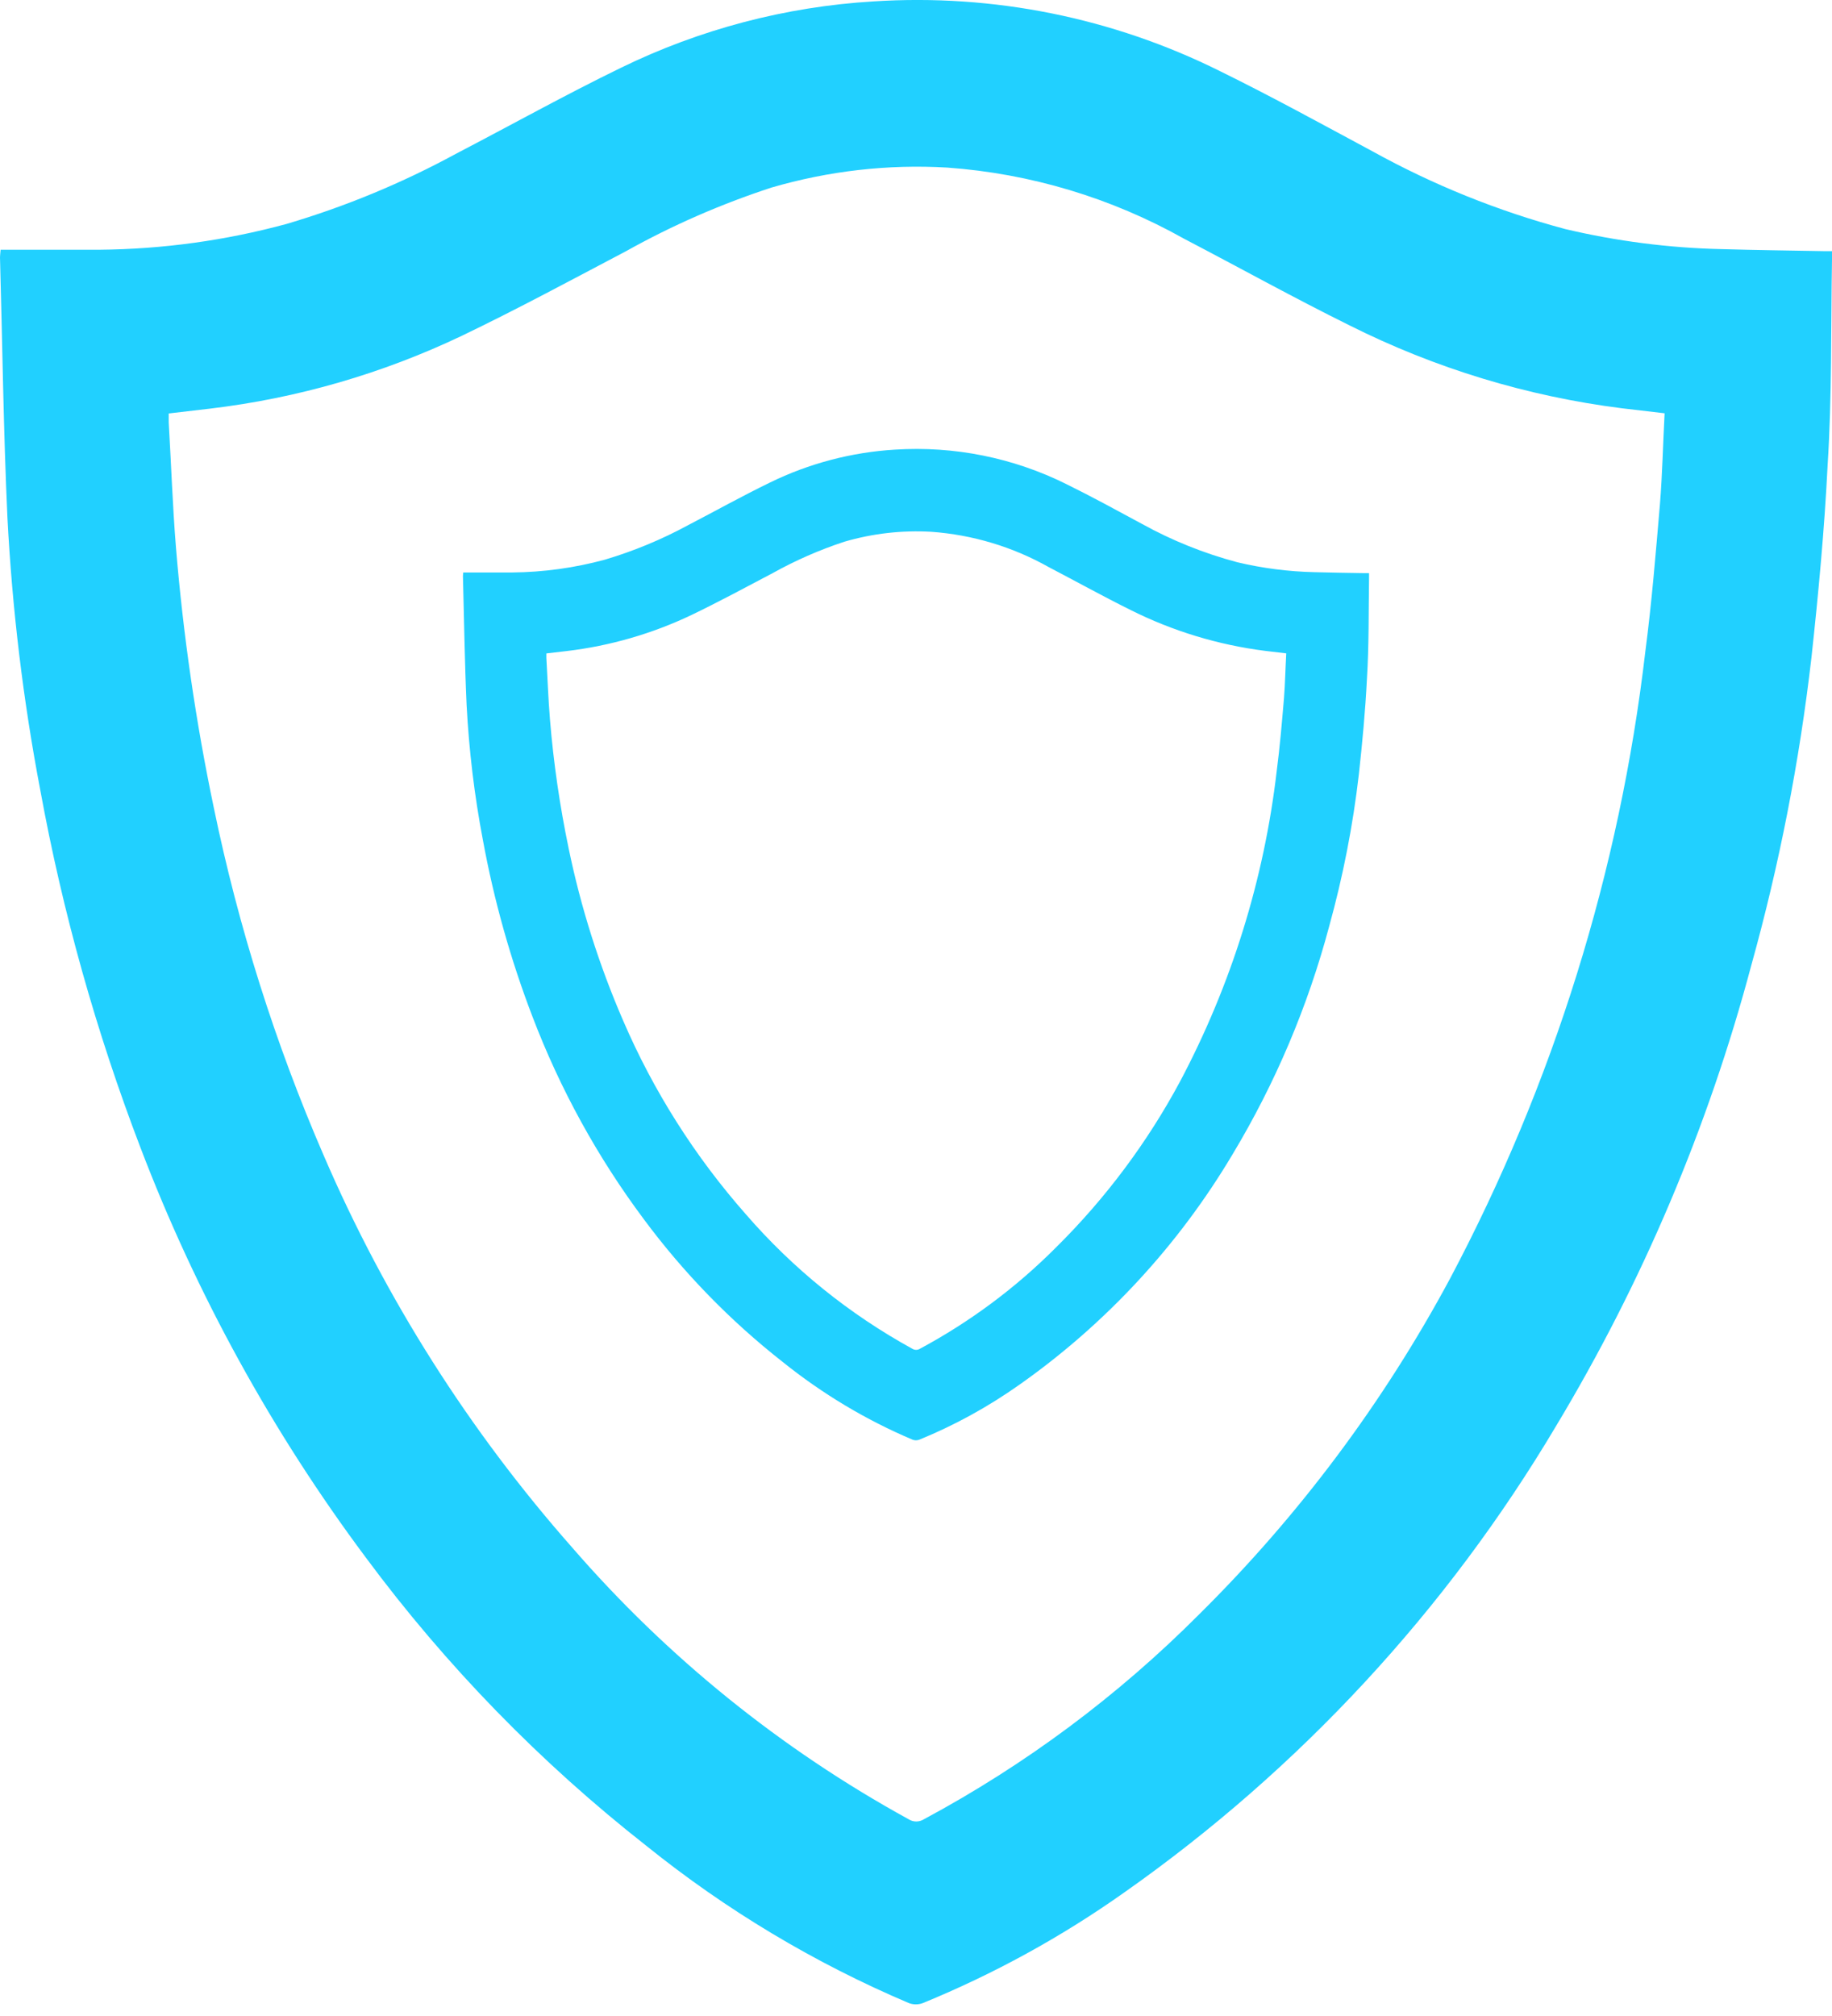 <svg width="30" height="33" viewBox="0 0 30 33" fill="none" xmlns="http://www.w3.org/2000/svg">
<path fill-rule="evenodd" clip-rule="evenodd" d="M0.01 4.088H1.627C2.664 4.079 3.694 3.937 4.695 3.665C5.655 3.381 6.582 2.998 7.461 2.52C8.363 2.051 9.252 1.555 10.163 1.112C11.459 0.479 12.866 0.109 14.303 0.023C16.263 -0.104 18.221 0.29 19.979 1.165C20.822 1.579 21.645 2.031 22.475 2.477C23.472 3.028 24.533 3.456 25.634 3.75C26.473 3.948 27.331 4.059 28.193 4.078C28.751 4.094 29.312 4.101 29.869 4.111H30V4.252C29.981 5.375 30 6.496 29.928 7.619C29.876 8.668 29.777 9.721 29.663 10.768V10.767C29.467 12.467 29.138 14.15 28.679 15.799C27.973 18.452 26.896 20.992 25.48 23.345C23.689 26.358 21.28 28.961 18.41 30.978C17.383 31.705 16.276 32.312 15.111 32.789C15.038 32.816 14.957 32.816 14.884 32.789C13.338 32.133 11.892 31.267 10.584 30.214C8.85 28.854 7.304 27.267 5.991 25.496C4.457 23.441 3.215 21.182 2.3 18.785C1.575 16.89 1.025 14.932 0.66 12.935C0.379 11.463 0.2 9.974 0.122 8.477C0.056 7.053 0.04 5.626 0 4.213C0.001 4.177 0.004 4.157 0.01 4.088ZM27.258 6.765L26.559 6.683C25.008 6.487 23.501 6.029 22.101 5.327C21.186 4.875 20.293 4.379 19.388 3.907C18.197 3.238 16.873 2.841 15.511 2.743C14.54 2.686 13.566 2.798 12.631 3.071C11.806 3.341 11.01 3.688 10.253 4.111C9.361 4.58 8.474 5.059 7.566 5.495C6.265 6.115 4.871 6.519 3.438 6.689L2.763 6.768V6.915C2.803 7.594 2.826 8.276 2.881 8.955V8.956C2.999 10.389 3.206 11.814 3.501 13.221C3.905 15.176 4.508 17.086 5.303 18.919C6.311 21.258 7.685 23.423 9.37 25.332C10.927 27.128 12.79 28.633 14.875 29.777C14.953 29.829 15.054 29.829 15.134 29.777C16.793 28.887 18.312 27.755 19.641 26.421C21.274 24.805 22.657 22.955 23.745 20.93C25.439 17.735 26.525 14.252 26.944 10.659C27.049 9.858 27.114 9.052 27.183 8.247C27.222 7.759 27.232 7.27 27.259 6.766L27.258 6.765Z" fill="#21D0FF"/>
<path fill-rule="evenodd" clip-rule="evenodd" d="M7.586 9.371H8.386C8.899 9.366 9.408 9.296 9.903 9.162C10.378 9.021 10.836 8.831 11.271 8.595C11.717 8.363 12.157 8.118 12.608 7.899C13.248 7.586 13.944 7.403 14.655 7.36C15.624 7.298 16.593 7.492 17.463 7.925C17.88 8.13 18.287 8.353 18.697 8.574C19.19 8.847 19.715 9.058 20.26 9.203C20.675 9.302 21.099 9.356 21.525 9.366C21.801 9.374 22.079 9.377 22.354 9.382H22.419V9.452C22.41 10.007 22.419 10.562 22.384 11.117C22.358 11.636 22.309 12.157 22.252 12.675C22.155 13.516 21.992 14.347 21.766 15.163C21.416 16.475 20.884 17.731 20.184 18.895C19.297 20.386 18.106 21.673 16.687 22.671C16.178 23.03 15.631 23.331 15.055 23.566C15.018 23.58 14.979 23.58 14.943 23.566C14.178 23.242 13.463 22.813 12.816 22.293C11.958 21.62 11.194 20.835 10.544 19.959C9.785 18.943 9.171 17.825 8.719 16.64C8.36 15.703 8.088 14.734 7.907 13.747C7.768 13.018 7.68 12.282 7.641 11.542C7.609 10.837 7.6 10.131 7.581 9.432C7.581 9.415 7.583 9.405 7.586 9.371ZM21.063 10.695L20.717 10.654C19.95 10.557 19.204 10.331 18.512 9.984C18.06 9.76 17.618 9.515 17.17 9.281C16.581 8.95 15.926 8.754 15.253 8.705C14.772 8.677 14.29 8.732 13.828 8.867C13.42 9.001 13.027 9.173 12.652 9.382C12.211 9.614 11.772 9.851 11.323 10.067C10.68 10.373 9.99 10.573 9.281 10.657L8.947 10.696V10.769C8.967 11.105 8.978 11.442 9.006 11.778C9.064 12.486 9.167 13.192 9.312 13.888C9.512 14.855 9.811 15.799 10.204 16.706C10.702 17.863 11.382 18.934 12.215 19.878C12.985 20.767 13.907 21.511 14.938 22.077C14.977 22.102 15.027 22.102 15.066 22.077C15.887 21.636 16.638 21.077 17.295 20.417C18.103 19.618 18.787 18.703 19.325 17.701C20.163 16.12 20.7 14.398 20.907 12.62C20.959 12.224 20.992 11.826 21.026 11.428C21.045 11.186 21.049 10.944 21.063 10.695Z" fill="#21D0FF"/>
</svg>
